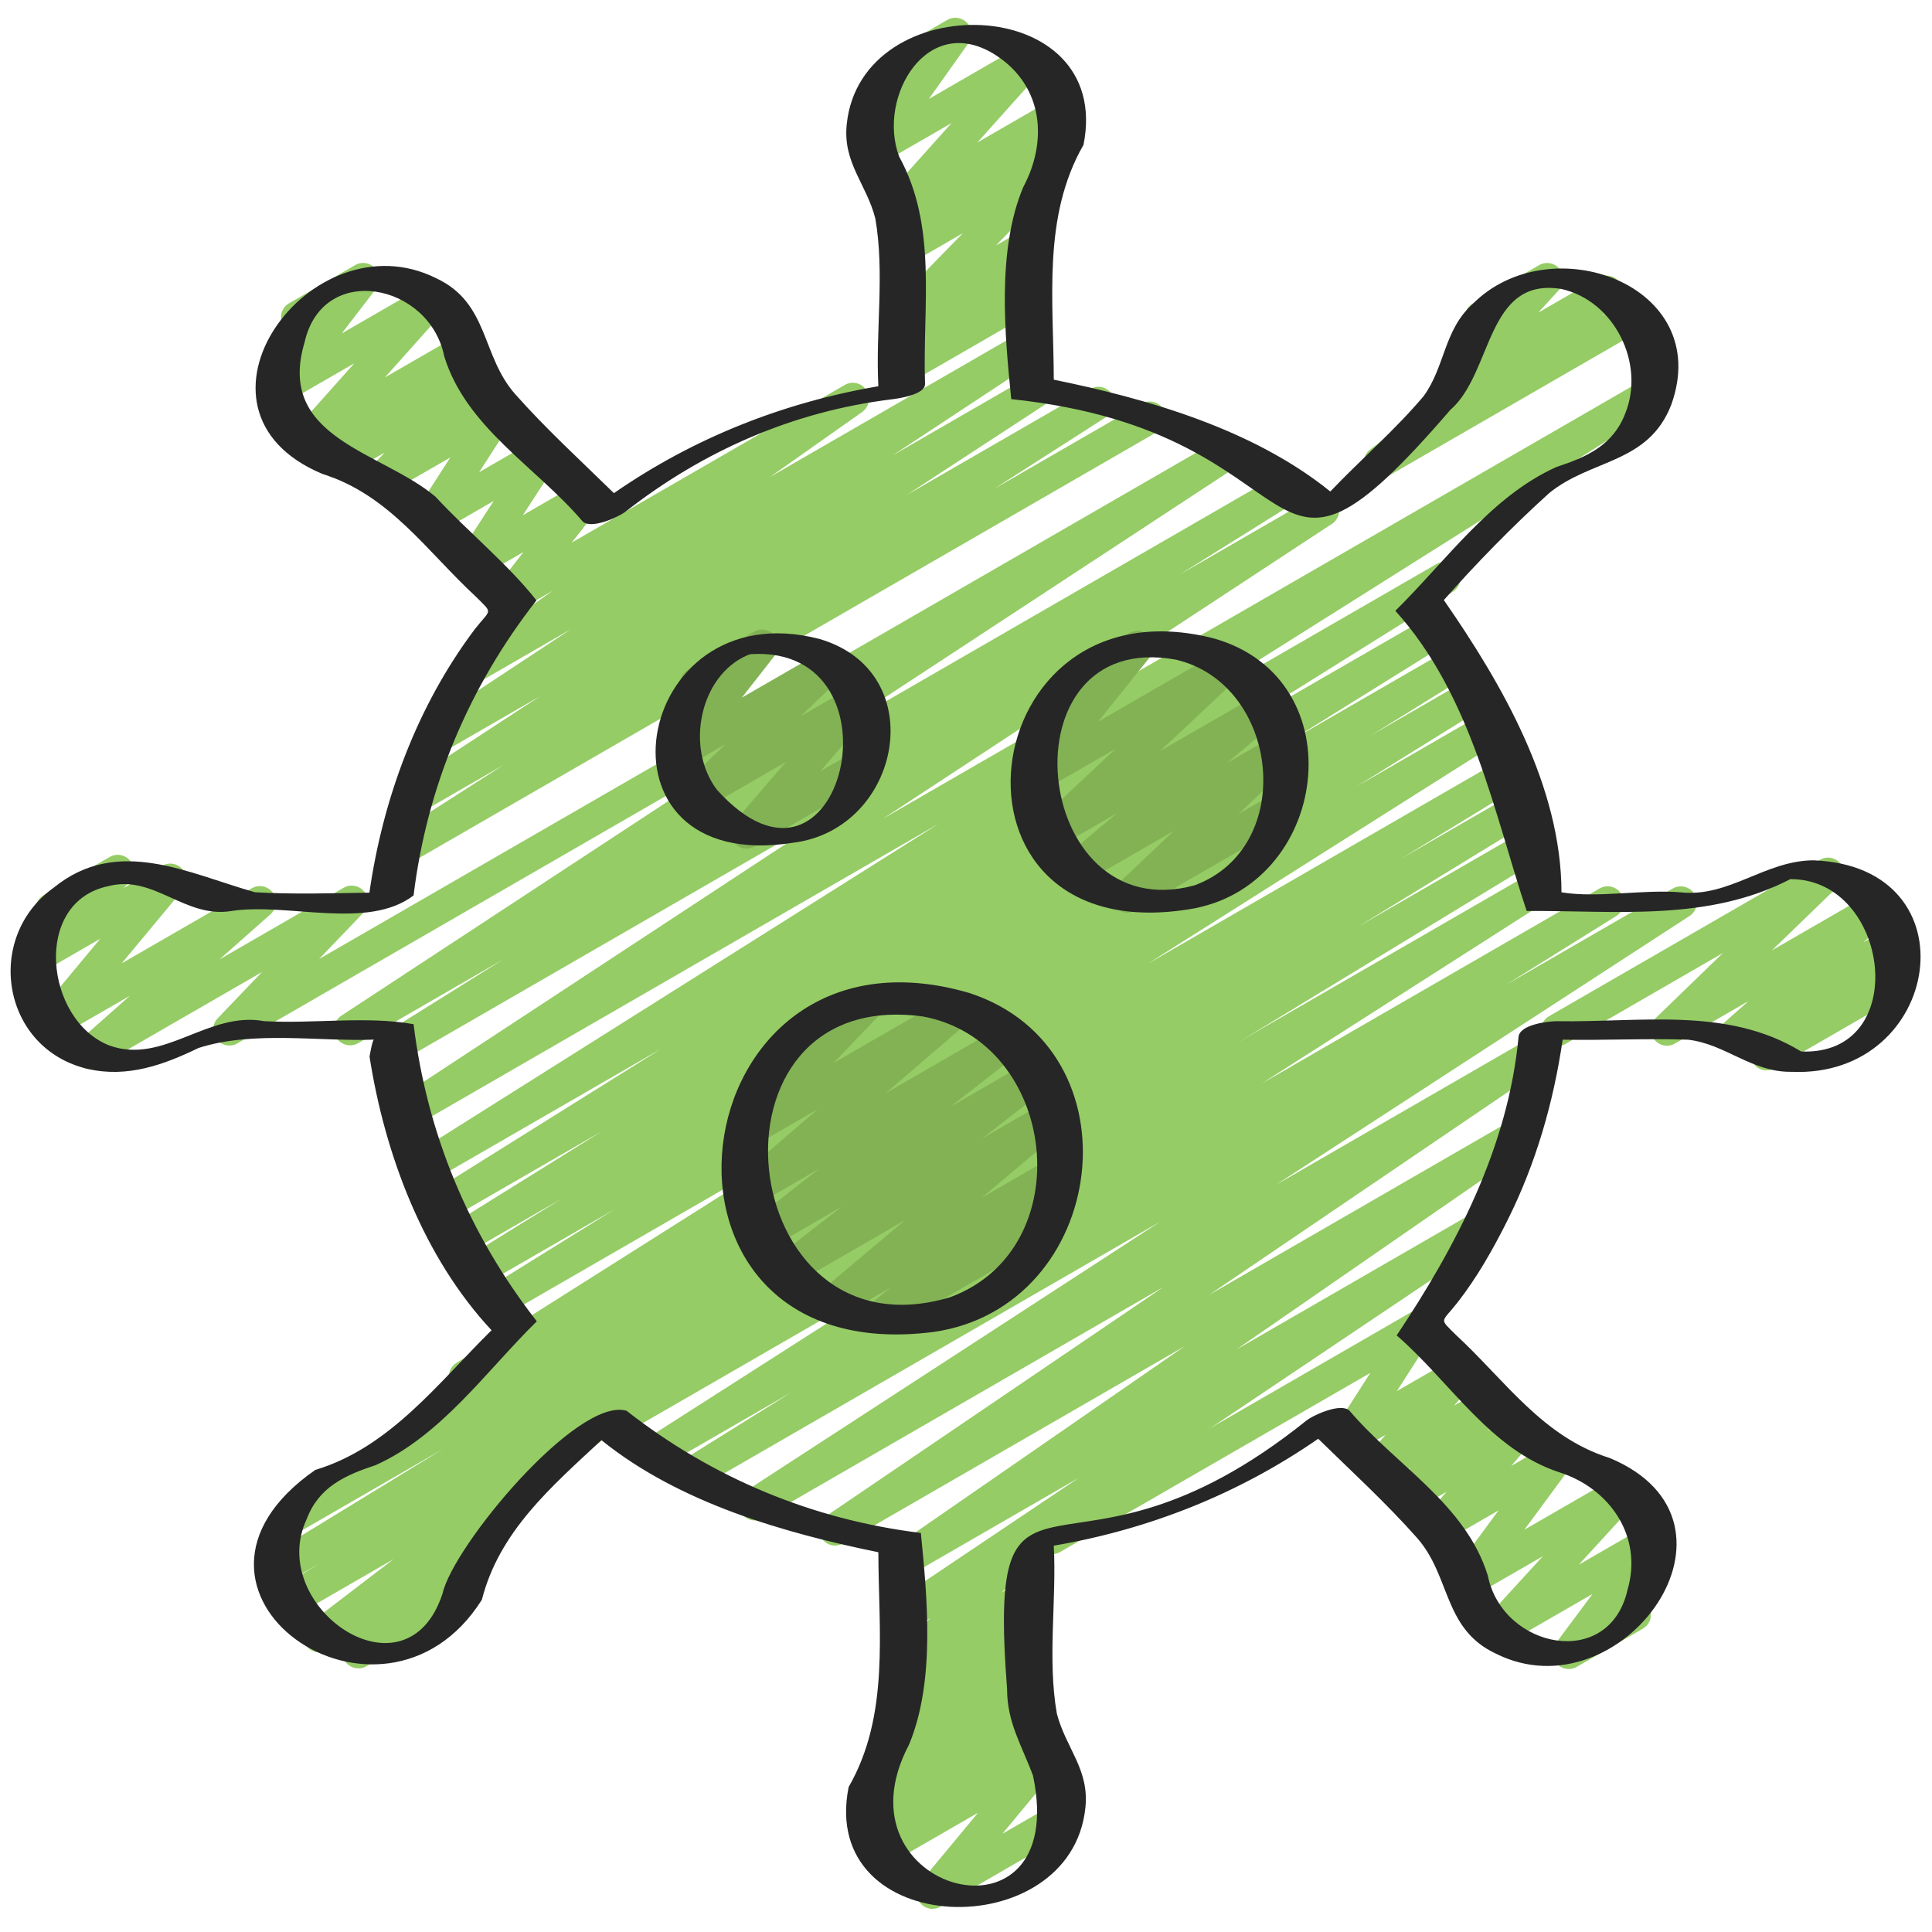 <svg xmlns="http://www.w3.org/2000/svg" id="Icons" viewBox="0 0 60 60"><g fill="#95cc65"><path d="m48.717 51.833c-.139 0-.275-.058-.373-.168-.158-.177-.17-.44-.028-.631l1.143-1.533-2.738 1.58c-.212.125-.484.072-.64-.119-.154-.192-.146-.469.021-.651l1.814-1.982-2.15 1.241c-.204.12-.465.078-.623-.1-.157-.177-.17-.439-.029-.63l1.426-1.934-1.649.952c-.209.123-.479.075-.635-.113-.155-.188-.153-.46.006-.646l.661-.769-.996.574c-.212.123-.485.074-.64-.119-.154-.191-.146-.468.02-.65l.5-.549-.766.441c-.211.123-.479.074-.637-.115-.155-.189-.15-.463.011-.646l.619-.708-.934.539c-.198.116-.452.081-.611-.088-.159-.166-.184-.421-.06-.614l1.128-1.758-9.635 5.562c-.24.138-.546.057-.683-.183-.139-.239-.057-.545.183-.683l11.416-6.591c.198-.117.452-.081.611.088.159.166.184.421.06.614l-1.128 1.758 1.771-1.021c.211-.124.479-.074.637.115.155.189.15.463-.011.646l-.62.709.929-.536c.21-.125.484-.075.64.119.154.191.146.468-.02.65l-.5.549.76-.438c.209-.123.479-.074.635.113s.153.46-.006.646l-.661.77 1.18-.681c.205-.12.465-.077.623.1.157.177.17.439.029.63l-1.426 1.934 2.884-1.665c.212-.125.485-.072.64.119.154.192.146.469-.021.651l-1.814 1.982 2.028-1.171c.205-.119.465-.077.624.101.157.177.169.44.027.631l-1.146 1.537c.232-.101.51-.019.639.206.139.239.057.545-.183.683l-2.051 1.185c-.078.046-.164.067-.25.067z"></path><path d="m54.863 33.241c-.156 0-.311-.074-.407-.21-.149-.21-.115-.499.08-.668l.055-.047-.518.298c-.219.13-.505.069-.655-.141-.15-.208-.118-.496.074-.666l.81-.718-2.284 1.318c-.217.127-.497.071-.649-.132-.151-.201-.13-.484.052-.66l2.086-2.019-4.898 2.828c-.239.138-.546.057-.683-.183-.139-.239-.057-.545.183-.683l8.412-4.856c.216-.128.496-.072.649.132.151.201.13.484-.052.66l-2.087 2.019 3.062-1.767c.222-.13.507-.067.655.141.15.208.118.496-.074.666l-.808.716.76-.438c.222-.129.508-.067.657.143s.115.499-.08.668l-.285.247c.169.003.357.083.453.25.139.239.057.545-.183.683l-4.074 2.352c-.078.046-.165.067-.25.067z"></path><path d="m28.962 59.282c-.144 0-.284-.062-.382-.178-.156-.185-.157-.455-.003-.642l1.798-2.166-2.723 1.571c-.225.132-.512.067-.66-.147-.148-.213-.109-.505.091-.67l.158-.131c-.209.075-.452.008-.585-.183-.148-.213-.109-.504.09-.67l.534-.445c-.193.043-.402-.025-.524-.194-.149-.209-.117-.497.075-.667l1.226-1.081c-.168.021-.348-.054-.456-.201-.15-.205-.123-.491.065-.664l.622-.572-.014.008c-.216.126-.495.071-.647-.129-.152-.199-.133-.481.045-.658l1.214-1.205-.62.357c-.235.135-.533.061-.674-.168-.144-.229-.079-.529.146-.68l5.772-3.876-5.252 3.031c-.232.137-.528.062-.673-.165-.144-.227-.082-.526.139-.679l9.066-6.269-10.604 6.122c-.233.136-.53.062-.674-.167-.143-.228-.08-.528.143-.68l10.482-7.118-12.443 7.185c-.235.137-.535.061-.676-.171-.143-.231-.074-.533.153-.681l12.864-8.361-14.345 8.281c-.237.138-.539.059-.679-.176-.141-.233-.067-.537.164-.681l3.412-2.128-4.021 2.321c-.235.139-.536.06-.677-.173-.142-.232-.071-.534.157-.681l8.892-5.686-9.715 5.608c-.239.138-.546.057-.683-.183-.139-.239-.057-.545.183-.683l28.829-16.645c.236-.136.537-.059.677.173.142.232.071.534-.157.681l-8.895 5.688 10.498-6.061c.236-.139.537-.06.679.176.141.233.067.537-.164.681l-3.422 2.134 5.18-2.99c.235-.137.534-.06.677.171.142.231.073.533-.154.681l-12.853 8.354 7.888-4.554c.234-.135.531-.062.674.167.143.228.08.528-.143.68l-10.482 7.118 9.377-5.414c.231-.136.528-.061.673.165.144.227.082.526-.139.679l-9.071 6.272 7.393-4.268c.234-.137.532-.061.674.168.144.229.079.529-.146.68l-13.856 9.305c.032.16-.016.332-.138.453l-1.213 1.205.61-.353c.22-.127.501-.07.653.137.15.205.123.491-.065.664l-.625.575.037-.021c.223-.13.506-.067.656.141.149.209.117.497-.075.667l-1.058.934.477-.275c.224-.132.512-.066.66.146s.109.504-.09.67l-.444.371h.002c.223-.133.512-.068.66.146.148.213.109.505-.091.67l-.13.107.006-.003c.208-.123.477-.075.632.11.156.185.157.455.003.642l-1.799 2.167 1.547-.893c.238-.139.545-.058.683.183.139.239.057.545-.183.683l-3.964 2.288c-.078.046-.164.067-.25.067z"></path><path d="m42.855 14.858c-.162 0-.321-.079-.417-.225-.146-.22-.095-.516.116-.675l2.372-1.784c-.037-.026-.071-.059-.102-.096-.154-.192-.146-.469.021-.651l1-1.092c-.117-.036-.222-.114-.287-.229-.139-.239-.057-.545.183-.683l2.056-1.188c.212-.125.484-.072.64.119.154.192.146.469-.021.651l-.646.705 1.875-1.082c.227-.135.521-.065.667.157.146.22.095.516-.116.675l-.455.343.744-.43c.238-.14.545-.057.683.183.139.239.057.545-.183.683l-7.88 4.55c-.078.046-.165.067-.25.067z"></path><path d="m11.13 51.812c-.155 0-.309-.073-.405-.207-.15-.208-.118-.496.073-.667l.175-.155-.808.466c-.228.134-.521.063-.666-.155-.146-.219-.097-.515.112-.675l2.613-1.999-3.013 1.739c-.239.137-.541.058-.68-.178-.14-.235-.064-.54.17-.682l1.223-.744-1.009.582c-.238.137-.54.059-.68-.177s-.064-.539.169-.683l5.364-3.283-4.646 2.682c-.238.137-.541.058-.68-.178-.14-.235-.064-.539.169-.682l5.835-3.564h-.007c-.169 0-.334-.086-.428-.241-.141-.233-.069-.536.16-.682l10.989-6.95-9.521 5.496c-.238.137-.538.058-.679-.176s-.067-.537.165-.682l3.98-2.472-4.109 2.372c-.238.137-.54.058-.679-.176-.141-.234-.066-.538.165-.682l2.962-1.834-3.005 1.734c-.238.138-.539.059-.679-.176-.141-.233-.067-.537.164-.682l4.787-2.979-4.805 2.773c-.236.138-.537.059-.679-.175-.141-.234-.067-.537.164-.682l7.147-4.47-7.131 4.116c-.235.139-.536.06-.678-.174-.141-.233-.069-.536.161-.682l16.264-10.248-16.283 9.4c-.235.137-.532.06-.676-.17-.142-.23-.075-.532.151-.681l13.943-9.157-13.836 7.987c-.238.137-.539.058-.679-.175-.141-.234-.067-.537.164-.682l3.685-2.304-4.5 2.598c-.235.137-.533.06-.676-.17-.142-.23-.075-.532.151-.681l12.721-8.349-15.946 9.206c-.214.125-.49.072-.644-.124-.153-.195-.14-.475.032-.654l1.375-1.436-5.104 2.946c-.218.13-.505.069-.655-.141-.15-.208-.118-.496.074-.666l1.583-1.402-2.179 1.257c-.208.123-.476.075-.632-.11s-.157-.456-.003-.642l1.894-2.277-1.826 1.054c-.214.126-.49.072-.644-.124s-.14-.476.033-.655l.714-.744c-.089-.042-.166-.11-.219-.202-.139-.239-.057-.545.183-.683l2.05-1.184c.213-.125.49-.073.644.124.153.196.14.476-.033.655l-.18.187 1.202-.693c.208-.122.476-.075.632.11s.157.456.003.642l-1.895 2.279 4.042-2.333c.221-.129.507-.067.655.141.15.208.118.496-.074.666l-1.582 1.401 3.852-2.223c.214-.126.49-.072.644.124.153.195.14.475-.032.654l-1.374 1.435 28.048-16.192c.235-.137.533-.06.676.17.142.23.075.532-.151.681l-12.721 8.349 14.038-8.104c.237-.139.537-.059.679.175.141.234.067.537-.164.682l-3.687 2.305 4.213-2.432c.235-.137.532-.06.676.17.142.23.075.532-.151.681l-13.939 9.155 23.614-13.634c.237-.137.537-.06.678.174s.069.536-.161.682l-16.275 10.256 9.319-5.38c.236-.139.537-.059.679.175.141.234.067.537-.164.682l-7.135 4.462 6.395-3.691c.236-.138.537-.059.679.176.141.233.067.537-.164.682l-4.787 2.979 4.932-2.848c.236-.139.539-.06.679.176.141.234.066.538-.165.682l-2.968 1.838 3.008-1.736c.236-.138.537-.059.679.176.141.234.067.537-.165.682l-3.974 2.468 3.972-2.293c.237-.137.537-.06.678.174s.069.536-.16.682l-10.983 6.947 11.036-6.372c.237-.139.54-.059.68.178.14.235.064.539-.169.682l-3.68 2.248 3.514-2.028c.236-.138.538-.06.68.177.14.235.064.539-.169.683l-5.341 3.269 5.121-2.956c.237-.139.54-.058.68.178s.064.54-.17.682l-28.662 17.435c.006.157-.062.313-.196.416l-3.8 2.906c.085.034.161.092.218.17.15.208.118.496-.073.667l-.761.676c.117.035.223.114.288.229.139.239.057.545-.183.683l-3.271 1.889c-.078.046-.164.067-.25.067z"></path><path d="m28.03 11.941c-.151 0-.301-.069-.398-.198-.152-.201-.131-.483.05-.66l1.079-1.051-.48.276c-.215.126-.49.072-.645-.126-.153-.197-.138-.478.037-.656l2.23-2.284-1.623.938c-.223.13-.508.066-.657-.143-.149-.211-.115-.5.08-.668l.904-.781-.466.269c-.212.124-.483.072-.638-.117-.155-.191-.148-.466.016-.649l2.034-2.271-2.195 1.268c-.202.119-.461.078-.62-.096-.158-.174-.174-.435-.037-.627l1.231-1.733-.064.037c-.24.138-.546.057-.683-.183-.139-.239-.057-.545.183-.683l2.051-1.185c.203-.119.461-.077.62.096.158.174.174.435.037.627l-1.231 1.733 2.921-1.687c.21-.124.482-.074.638.117s.148.466-.016.649l-2.035 2.272 2.328-1.344c.22-.131.507-.067.657.143.149.211.115.5-.08.668l-.901.779.194-.112c.214-.125.49-.072.645.126.153.197.138.478-.037.656l-2.231 2.284.796-.459c.215-.128.494-.071.648.131.152.201.131.483-.05.66l-1.08 1.053.489-.282c.238-.14.545-.057.683.183.139.239.057.545-.183.683l-3.95 2.28c-.078.046-.164.067-.25.067z"></path><path d="m12.401 26.924c-.169 0-.333-.086-.427-.24-.142-.231-.071-.534.157-.681l3.518-2.254-2.598 1.499c-.235.137-.534.061-.676-.171-.142-.23-.074-.532.152-.681l4.25-2.778-3.047 1.759c-.236.135-.533.062-.676-.17-.142-.229-.075-.531.15-.68l4.537-2.994-2.896 1.671c-.229.135-.527.062-.671-.163-.145-.226-.086-.524.133-.678l2.862-2.019-1.139.657c-.205.121-.469.077-.627-.104-.157-.181-.164-.447-.017-.636l.873-1.119-1.324.765c-.199.118-.453.079-.612-.088-.159-.168-.183-.423-.058-.617l1.067-1.644-1.741 1.005c-.199.117-.452.079-.612-.088-.159-.167-.183-.422-.058-.615l1.064-1.653-1.853 1.069c-.214.126-.489.072-.645-.125-.153-.196-.139-.476.035-.655l.43-.444-1.256.725c-.22.13-.507.069-.657-.143-.149-.209-.115-.498.079-.667l.106-.093-.468.27c-.212.124-.483.072-.638-.117-.155-.19-.148-.465.015-.648l1.872-2.097-2.078 1.199c-.206.119-.469.077-.626-.104-.157-.18-.166-.445-.021-.634l1.086-1.411c-.214.06-.455-.026-.572-.23-.139-.239-.057-.545.183-.683l2.052-1.185c.205-.121.468-.078.626.104.157.18.166.445.021.634l-1.063 1.383 2.59-1.495c.211-.125.482-.074.638.117.155.19.148.465-.015.648l-1.872 2.097 2.272-1.312c.223-.13.508-.066.657.143.149.21.115.498-.079.667l-.158.138c.194-.056.407.007.537.172.153.196.139.476-.035.655l-.429.443.556-.32c.199-.117.452-.079.612.088.159.167.183.422.058.615l-1.064 1.653 1.753-1.012c.2-.116.454-.079.612.088.159.168.183.423.058.617l-1.067 1.644 1.75-1.01c.206-.12.47-.076.627.104s.164.447.017.636l-.873 1.119 8.478-4.895c.23-.136.527-.062.671.163.145.226.086.524-.133.678l-2.86 2.017 7.822-4.516c.233-.137.532-.062.676.17.142.229.075.531-.15.68l-4.541 2.997 4.174-2.409c.235-.137.534-.061.676.171.142.23.074.532-.152.681l-4.254 2.781 5.695-3.288c.237-.136.536-.059.677.173.142.231.071.534-.157.681l-3.517 2.254 4.591-2.65c.238-.14.545-.057.683.183.139.239.057.545-.183.683l-23.304 13.454c-.079.046-.165.067-.25.067z"></path></g><path d="m23.182 26.354c-.145 0-.287-.062-.385-.181-.155-.188-.153-.46.006-.646l1.6-1.862-2.57 1.484c-.217.126-.497.071-.649-.132-.152-.202-.13-.485.053-.661l1.283-1.237-1.213.7c-.205.121-.469.077-.628-.104-.156-.181-.163-.447-.016-.636l1.059-1.354c-.203.046-.428-.045-.539-.238-.139-.239-.057-.545.183-.683l2.05-1.184c.207-.121.47-.076.628.104.156.181.163.447.016.636l-1.021 1.306 2.521-1.455c.217-.128.496-.072.649.132.152.202.13.485-.053.661l-1.282 1.235 1.574-.908c.209-.123.479-.075.635.113.155.188.153.46-.006.646l-1.601 1.862 1.153-.665c.238-.14.545-.057.683.183.139.239.057.545-.183.683l-3.696 2.134c-.078.046-.164.067-.25.067z" fill="#83b255"></path><path d="m27.302 41.416c-.159 0-.315-.076-.412-.217-.147-.216-.105-.508.098-.672l.668-.539-1.583.913c-.222.13-.511.067-.659-.146-.149-.212-.111-.503.087-.67l2.605-2.191-3.433 1.981c-.226.133-.52.064-.665-.153-.146-.219-.1-.513.108-.674l2.023-1.571-2.262 1.306c-.226.134-.518.063-.664-.152-.147-.218-.101-.512.105-.674l2.115-1.655-2.04 1.177c-.223.131-.508.067-.658-.144-.148-.21-.113-.5.082-.668l2.574-2.215-2.04 1.177c-.214.126-.489.072-.644-.124-.153-.195-.14-.475.032-.654l1.593-1.664c-.179.018-.365-.079-.462-.249-.139-.239-.057-.545.183-.683l2.682-1.548c.214-.126.489-.073.644.124.153.195.14.475-.032.654l-1.462 1.527 3.622-2.091c.223-.13.509-.067.658.144.148.21.113.5-.082.668l-2.573 2.214 3.569-2.06c.227-.133.518-.064.664.152.147.218.101.512-.105.674l-2.111 1.653 2.447-1.413c.227-.133.52-.064.665.153.146.219.1.513-.108.674l-2.027 1.574 2.016-1.163c.224-.132.511-.066.659.146.149.212.111.503-.087.67l-2.604 2.189 2.211-1.276c.225-.131.514-.066.662.149.147.216.105.508-.098.672l-.774.626c.206-.046.437.04.549.236.139.239.057.545-.183.683l-5.304 3.062c-.078.046-.165.067-.25.067z" fill="#83b255"></path><path d="m35.023 28.346c-.153 0-.304-.07-.4-.201-.152-.203-.127-.488.057-.662l1.774-1.679-2.806 1.62c-.224.132-.511.065-.659-.146-.149-.213-.11-.504.088-.67l1.618-1.358-1.914 1.105c-.218.127-.499.071-.651-.135-.151-.204-.126-.488.06-.662l2.453-2.302-2.351 1.356c-.207.121-.472.076-.63-.107-.156-.183-.16-.45-.01-.639l1.612-2.007-.067.038c-.241.139-.546.056-.683-.183-.139-.239-.057-.545.183-.683l2.377-1.372c.206-.122.472-.076.63.107.156.183.16.45.01.639l-1.611 2.007 3.79-2.188c.217-.128.498-.07.651.135.151.204.126.488-.06.662l-2.453 2.302 3.12-1.801c.222-.13.511-.067.659.146.149.213.11.504-.088.67l-1.618 1.357 1.535-.886c.217-.127.499-.07.65.134.152.203.127.488-.057.662l-1.775 1.679 1.107-.639c.238-.14.545-.057.683.183.139.239.057.545-.183.683l-4.792 2.767c-.078.046-.164.067-.25.067z" fill="#83b255"></path><path d="m46.811 37.909c.888-1.773 1.433-3.667 1.719-5.621 1.294.025 2.598-.043 3.888 0 1.178.134 1.977 1.018 3.224.998 4.661.205 5.712-6.383.675-6.568-1.504.008-2.62 1.159-4.124.994-1.17-.099-2.565.185-3.7 0-.005-3.272-1.828-6.446-3.653-9.076.997-1.131 2.132-2.291 3.264-3.316 1.299-1.071 3.085-.905 3.799-2.751 1.341-3.737-3.773-5.557-6.173-3.123-.892.806-.85 1.937-1.516 2.854-.888 1.054-1.948 1.964-2.9 2.964-2.413-1.95-5.695-2.881-8.588-3.473-.004-2.455-.36-5.063.923-7.292.949-4.749-6.904-4.951-7.352-.647-.131 1.196.61 1.858.886 2.929.297 1.697.005 3.488.095 5.214-2.965.507-5.741 1.608-8.212 3.32-1.034-1.011-2.114-1.999-3.068-3.077-1.054-1.191-.807-2.827-2.447-3.595-3.895-1.952-8.299 4.077-3.545 6.072 2.092.654 3.245 2.404 4.78 3.822.536.536.46.366-.036.997-1.79 2.379-2.857 5.256-3.278 8.188-1.185.02-2.376.055-3.552-.012-2.065-.581-4.265-1.76-6.249-.145-2.185 1.564-1.61 5.019 1.064 5.633 1.219.28 2.354-.129 3.43-.652 1.701-.547 3.737-.193 5.467-.26-.058-.081-.157.54-.156.527.474 3.039 1.675 6.235 3.789 8.499-1.633 1.608-3.15 3.64-5.472 4.337-5.404 3.752 2.071 8.948 5.172 4.033.538-2.118 2.153-3.508 3.713-4.957 2.416 1.955 5.701 2.889 8.6 3.481.004 2.455.36 5.063-.923 7.292-.949 4.749 6.904 4.951 7.352.647.131-1.196-.61-1.858-.886-2.929-.297-1.697-.005-3.488-.095-5.214 2.965-.507 5.741-1.608 8.212-3.32 1.034 1.011 2.114 1.999 3.068 3.077 1.054 1.191.807 2.826 2.447 3.595 3.895 1.953 8.299-4.077 3.545-6.072-2.092-.654-3.245-2.403-4.78-3.822-.536-.536-.46-.366.036-.997.612-.779 1.115-1.671 1.558-2.555zm-3.438 3.562c1.666 1.438 2.897 3.554 5.07 4.258 1.551.499 2.581 1.986 2.104 3.635-.565 2.52-3.885 1.837-4.34-.427-.683-2.221-2.85-3.425-4.296-5.125-.257-.257-1.111.126-1.338.304-7.502 6.025-9.939-.067-9.297 8.346 0 1.032.454 1.738.805 2.682 1.176 5.592-6.275 3.63-3.853-.958.83-1.98.564-4.603.37-6.579-3.372-.413-6.467-1.704-9.141-3.795-1.532-.443-5.385 4.205-5.713 5.676-1.127 3.448-5.501.4-4.216-2.318.376-.992 1.193-1.358 2.14-1.67 2.04-.915 3.449-2.941 5.003-4.466-2.109-2.697-3.411-5.829-3.827-9.227-1.454-.262-3.116-.008-4.638-.094-1.744-.323-3.122 1.363-4.808.756-1.996-.775-2.411-4.461-.028-4.95 1.414-.368 2.375 1.02 3.828.771 1.757-.263 4.221.604 5.646-.481.413-3.376 1.723-6.488 3.816-9.164-.883-1.123-2.131-2.133-3.134-3.218-1.664-1.41-4.959-1.803-4.069-4.789.561-2.516 3.888-1.839 4.339.428.685 2.219 2.849 3.426 4.296 5.125.257.257 1.111-.126 1.338-.304 2.415-1.889 5.206-3.111 8.257-3.485.221-.027 1.041-.144 1.041-.476-.084-2.398.399-4.876-.806-7.067-.692-1.856.894-4.535 3.029-3.129 1.448.954 1.593 2.651.824 4.086-.826 1.977-.567 4.606-.37 6.579 9.869 1.033 7.427 7.539 13.635.336 1.325-1.146 1.104-4.144 3.454-3.756 1.643.366 2.603 2.312 1.982 3.858-.376.993-1.193 1.358-2.14 1.67-2.039.914-3.45 2.942-5.003 4.466 2.377 2.62 3.084 6.347 4.079 9.322 2.8-.015 5.632.335 8.188-.988 3.102-.014 3.785 5.497.336 5.352-2.288-1.401-4.987-.897-7.58-.941-.286 0-1.15.103-1.196.482-.319 3.44-1.96 6.542-3.786 9.277z" fill="#262626"></path><path d="m24.617 26.174c3.385-.411 4.334-5.313.827-6.332-5.846-1.51-7.329 7.353-.827 6.332zm-2.341-1.634c-1.015-1.316-.536-3.564.936-4.191.07-.029.031-.014.115-.035 4.867-.284 2.831 8.5-1.051 4.226z" fill="#262626"></path><path d="m30.097 30.836c-9.14-2.661-10.885 11.766-1.119 10.531 5.434-.764 6.488-8.785 1.119-10.531zm-.579 9.447c-6.749 2.039-7.996-9.69-.856-8.715 4.192.775 4.915 7.204.856 8.715z" fill="#262626"></path><path d="m37.713 19.831c-7.584-1.962-8.946 9.697-.806 8.411 4.366-.665 5.239-7.14.806-8.411zm-.612 7.663c-5.108 1.396-6.011-8.011-.575-7.006 3.22.764 3.76 5.828.575 7.006z" fill="#262626"></path></svg>